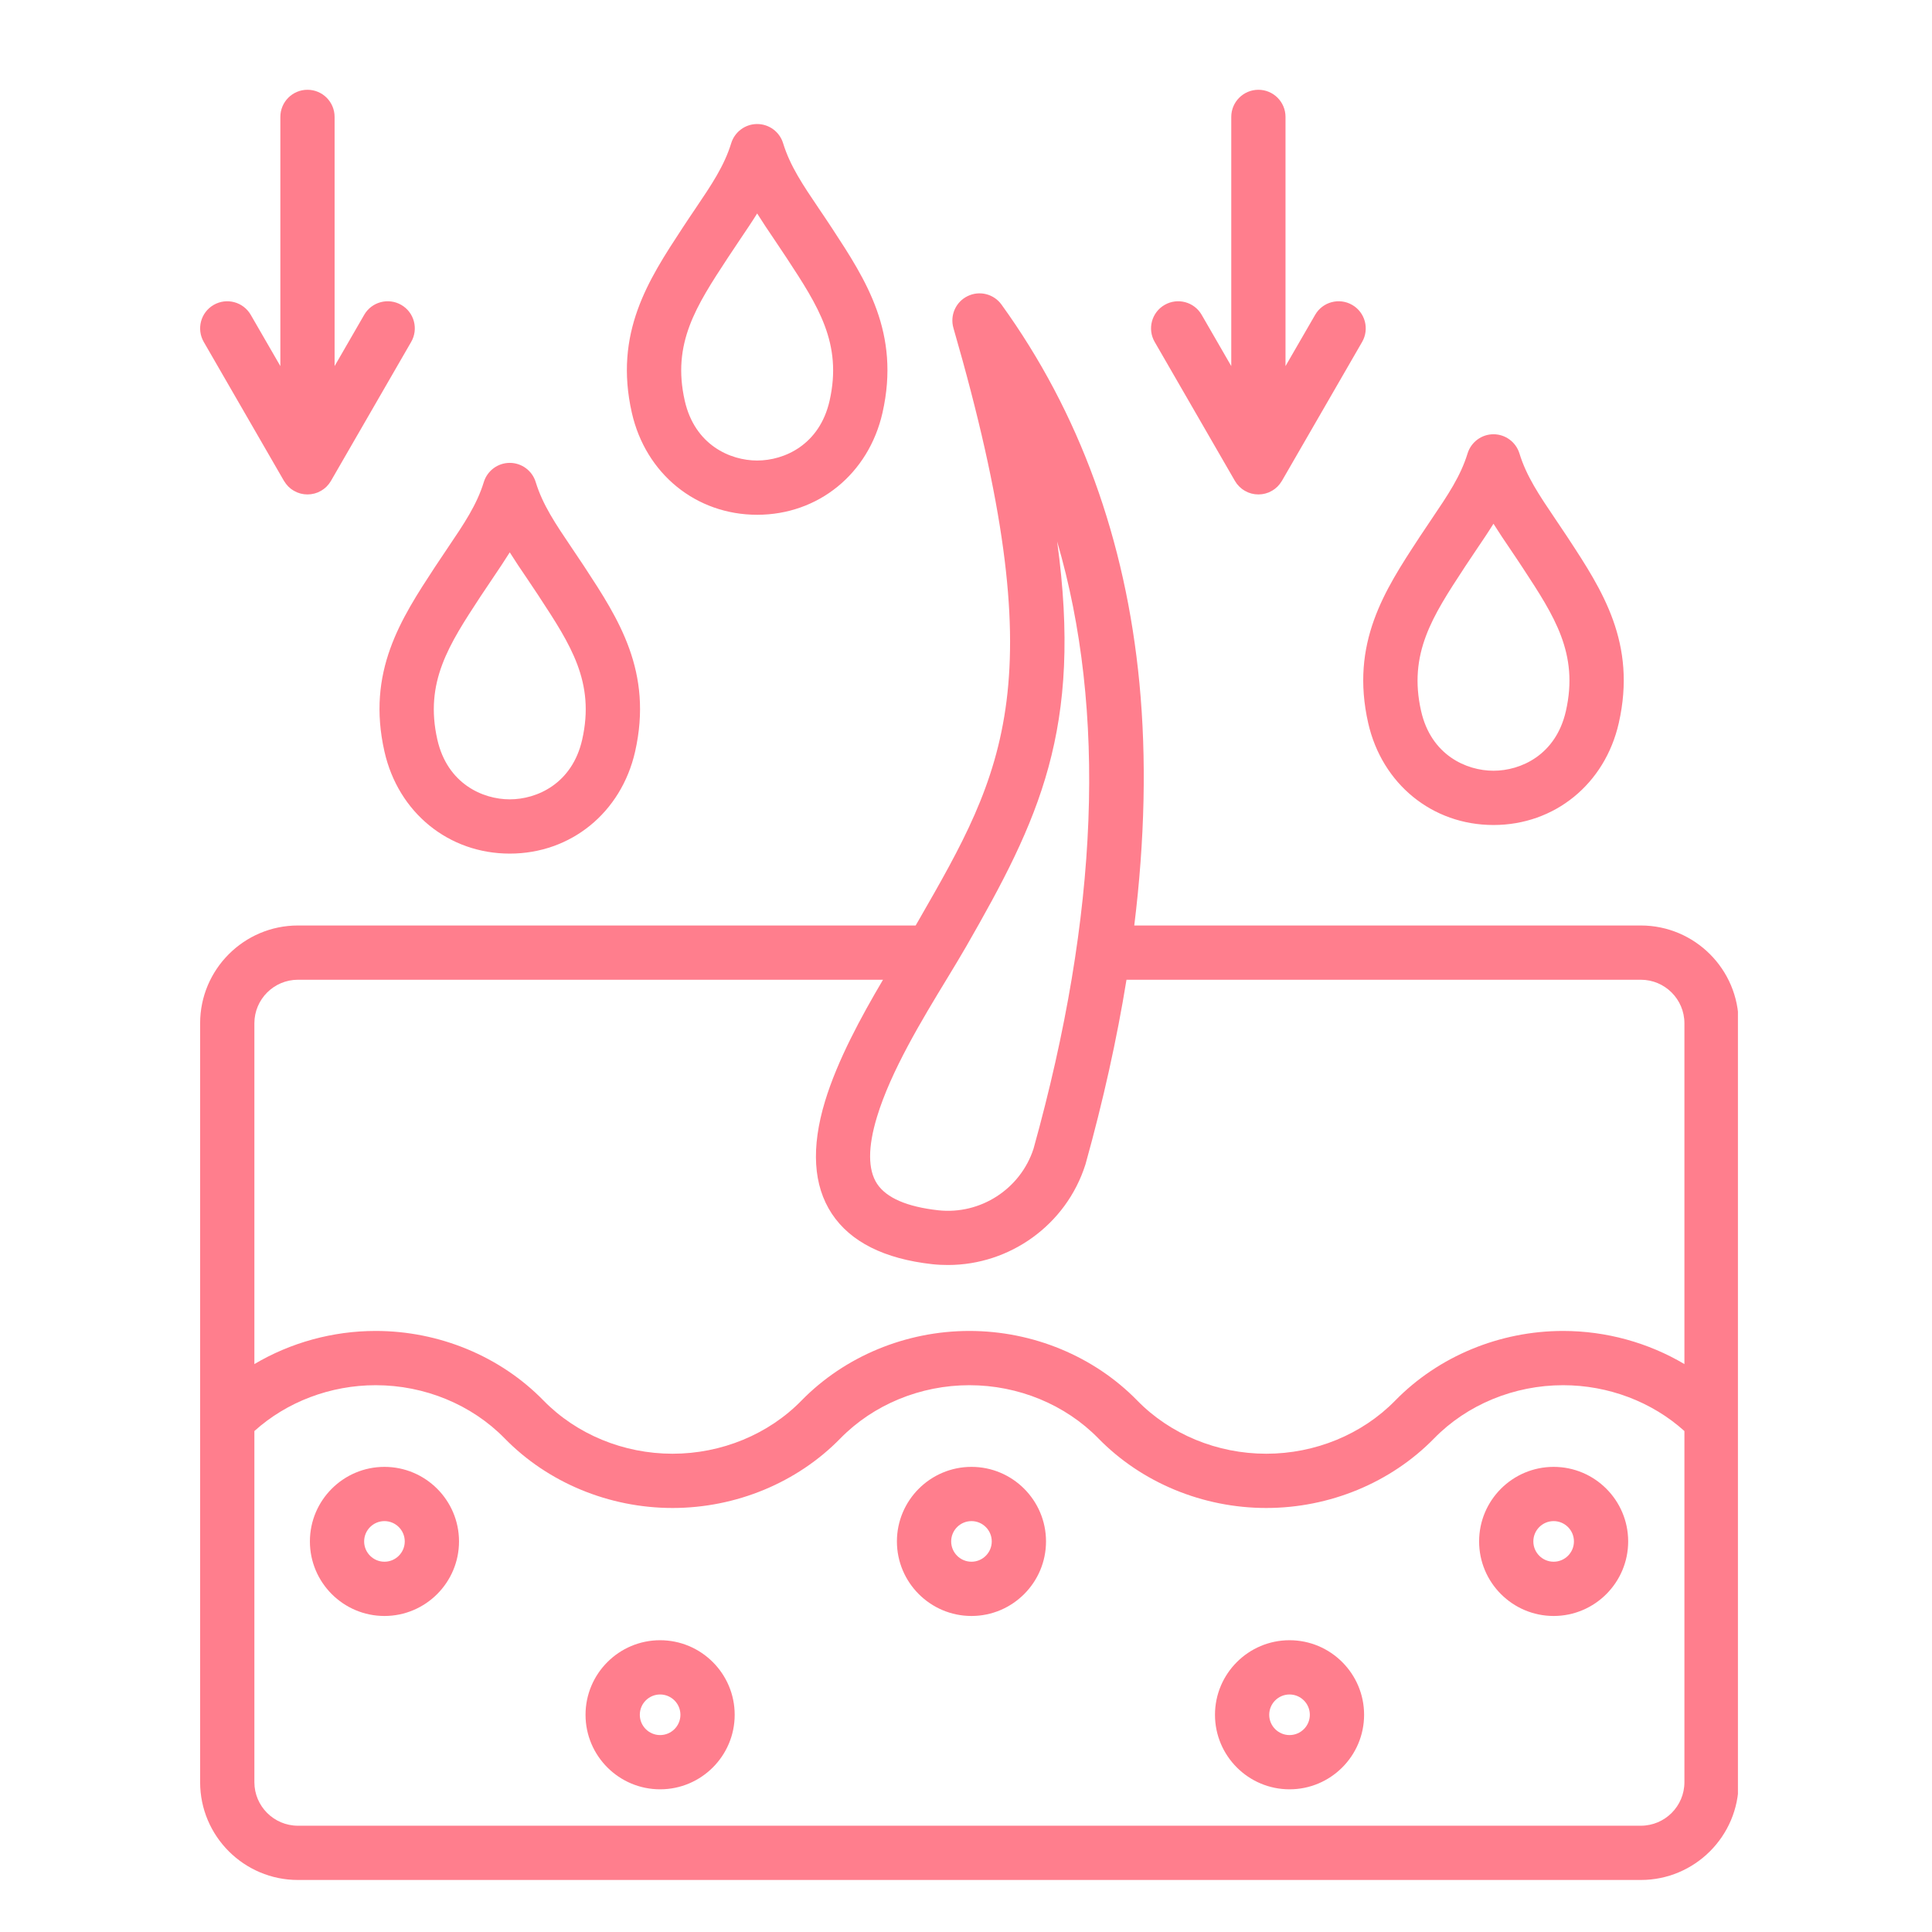 <svg version="1.0" preserveAspectRatio="xMidYMid meet" height="500" viewBox="0 0 375 375" zoomAndPan="magnify" width="500" xmlns:xlink="http://www.w3.org/1999/xlink" xmlns="http://www.w3.org/2000/svg"><defs><clipPath id="9568b80599"><path clip-rule="nonzero" d="M 38.082 17.129 L 337.332 17.129 L 337.332 365 L 38.082 365 Z M 38.082 17.129"></path></clipPath></defs><g clip-path="url(#9568b80599)"><path fill-rule="evenodd" fill-opacity="1" d="M 39.551 66.371 C 38.098 63.855 38.961 60.633 41.477 59.18 C 43.992 57.727 47.211 58.59 48.668 61.105 L 54.418 71.059 L 54.418 22.691 C 54.418 19.785 56.773 17.426 59.68 17.426 C 62.59 17.426 64.945 19.785 64.945 22.691 L 64.945 71.059 L 70.691 61.105 C 72.145 58.59 75.367 57.727 77.887 59.18 C 80.402 60.633 81.262 63.855 79.805 66.371 L 64.238 93.34 C 64.223 93.363 64.207 93.387 64.191 93.414 C 64.102 93.562 64.008 93.703 63.906 93.836 C 63.875 93.879 63.844 93.926 63.809 93.969 C 63.68 94.133 63.543 94.285 63.398 94.434 C 63.391 94.438 63.383 94.445 63.375 94.453 C 63.238 94.594 63.086 94.723 62.93 94.844 C 62.887 94.875 62.84 94.914 62.797 94.945 C 62.664 95.035 62.531 95.125 62.391 95.215 C 62.348 95.242 62.312 95.258 62.273 95.281 C 62.09 95.387 61.898 95.484 61.703 95.57 C 61.512 95.648 61.316 95.711 61.117 95.77 C 61.062 95.781 61.016 95.797 60.961 95.809 C 60.805 95.844 60.645 95.879 60.48 95.902 C 60.43 95.914 60.371 95.922 60.316 95.93 C 60.109 95.957 59.895 95.969 59.68 95.969 C 59.461 95.969 59.254 95.957 59.039 95.93 C 58.988 95.922 58.934 95.914 58.875 95.902 C 58.715 95.879 58.555 95.844 58.395 95.809 C 58.344 95.797 58.297 95.785 58.246 95.77 C 58.047 95.711 57.852 95.648 57.66 95.57 C 57.461 95.484 57.273 95.387 57.086 95.281 C 57.047 95.258 57.008 95.242 56.969 95.215 C 56.832 95.125 56.691 95.035 56.559 94.945 C 56.516 94.914 56.473 94.875 56.426 94.844 C 56.27 94.723 56.125 94.594 55.984 94.453 C 55.973 94.449 55.969 94.438 55.961 94.434 C 55.816 94.285 55.68 94.133 55.555 93.969 C 55.52 93.926 55.488 93.879 55.457 93.836 C 55.352 93.703 55.254 93.562 55.172 93.414 C 55.152 93.387 55.137 93.363 55.117 93.34 Z M 224.125 66.371 C 222.668 63.855 223.531 60.633 226.051 59.18 C 228.57 57.727 231.793 58.59 233.242 61.105 L 238.988 71.059 L 238.988 22.691 C 238.988 19.785 241.348 17.426 244.254 17.426 C 247.16 17.426 249.516 19.785 249.516 22.691 L 249.516 71.059 L 255.27 61.105 C 256.719 58.59 259.941 57.727 262.457 59.18 C 264.977 60.633 265.836 63.855 264.387 66.371 L 248.816 93.34 C 248.801 93.363 248.777 93.387 248.766 93.414 C 248.676 93.562 248.586 93.703 248.477 93.836 C 248.449 93.879 248.414 93.926 248.379 93.969 C 248.254 94.133 248.121 94.285 247.973 94.434 C 247.969 94.438 247.957 94.445 247.953 94.453 C 247.812 94.594 247.656 94.723 247.504 94.844 C 247.461 94.875 247.418 94.914 247.367 94.945 C 247.242 95.035 247.102 95.125 246.965 95.215 C 246.926 95.242 246.883 95.258 246.844 95.281 C 246.656 95.387 246.473 95.484 246.277 95.57 C 246.086 95.648 245.887 95.711 245.68 95.77 C 245.633 95.781 245.582 95.797 245.535 95.809 C 245.379 95.844 245.219 95.879 245.062 95.902 C 245.004 95.914 244.945 95.922 244.891 95.93 C 244.68 95.957 244.469 95.969 244.254 95.969 C 244.031 95.969 243.824 95.957 243.613 95.93 C 243.555 95.922 243.508 95.914 243.449 95.902 C 243.289 95.879 243.129 95.844 242.965 95.809 C 242.918 95.797 242.867 95.785 242.82 95.77 C 242.617 95.711 242.422 95.648 242.23 95.57 C 242.035 95.484 241.844 95.387 241.66 95.281 C 241.617 95.258 241.586 95.242 241.543 95.215 C 241.398 95.125 241.266 95.035 241.133 94.945 C 241.094 94.914 241.047 94.875 241 94.844 C 240.844 94.723 240.699 94.594 240.559 94.453 C 240.551 94.449 240.543 94.438 240.539 94.434 C 240.391 94.285 240.25 94.133 240.121 93.969 C 240.086 93.926 240.059 93.879 240.023 93.836 C 239.926 93.703 239.828 93.562 239.746 93.414 C 239.73 93.387 239.711 93.363 239.695 93.34 Z M 284.141 110.332 L 284.34 110.023 C 285.117 108.844 285.879 107.715 286.613 106.621 C 287.746 104.949 288.848 103.32 289.883 101.656 C 290.926 103.32 292.027 104.957 293.16 106.621 C 293.895 107.715 294.664 108.844 295.434 110.023 L 295.637 110.332 C 301.688 119.57 306.469 126.863 303.938 138.016 C 301.996 146.57 295.16 149.598 289.883 149.598 C 284.613 149.598 277.773 146.57 275.836 138.016 C 273.309 126.863 278.09 119.57 284.141 110.332 Z M 265.566 140.348 C 268.254 152.176 278.023 160.133 289.883 160.133 C 301.75 160.133 311.52 152.176 314.203 140.348 C 317.727 124.836 310.977 114.531 304.445 104.562 L 304.242 104.25 C 303.441 103.031 302.648 101.859 301.875 100.719 C 298.754 96.098 296.281 92.441 294.922 88.012 C 294.242 85.801 292.195 84.289 289.887 84.289 C 287.578 84.289 285.539 85.801 284.855 88.012 C 283.492 92.441 281.023 96.09 277.895 100.719 C 277.125 101.859 276.332 103.031 275.531 104.25 L 275.332 104.562 C 268.801 114.531 262.047 124.828 265.566 140.348 Z M 141.219 50.117 L 141.422 49.809 C 142.191 48.629 142.957 47.5 143.695 46.402 C 144.82 44.734 145.93 43.098 146.965 41.434 C 148.004 43.098 149.105 44.734 150.234 46.398 C 150.977 47.5 151.738 48.629 152.512 49.809 L 152.715 50.117 C 158.766 59.348 163.547 66.641 161.02 77.793 C 159.074 86.348 152.238 89.387 146.965 89.387 C 141.691 89.387 134.855 86.348 132.914 77.793 C 130.383 66.641 135.168 59.348 141.219 50.117 Z M 146.969 99.918 C 158.828 99.918 168.602 91.965 171.289 80.129 C 174.805 64.613 168.051 54.309 161.527 44.348 L 161.324 44.039 C 160.52 42.809 159.73 41.645 158.961 40.508 C 155.828 35.875 153.359 32.219 151.996 27.789 C 151.32 25.582 149.273 24.074 146.965 24.074 C 144.656 24.074 142.613 25.582 141.93 27.789 C 140.57 32.219 138.098 35.875 134.969 40.508 C 134.203 41.645 133.41 42.809 132.609 44.039 L 132.406 44.348 C 125.875 54.309 119.125 64.613 122.641 80.129 C 125.332 91.965 135.105 99.918 146.969 99.918 Z M 250.297 336.777 C 248.125 336.777 246.355 335.012 246.355 332.84 C 246.355 330.66 248.125 328.898 250.297 328.898 C 252.469 328.898 254.238 330.66 254.238 332.84 C 254.238 335.012 252.469 336.777 250.297 336.777 Z M 250.297 318.367 C 242.324 318.367 235.828 324.855 235.828 332.84 C 235.828 340.82 242.324 347.305 250.297 347.305 C 258.277 347.305 264.77 340.82 264.77 332.84 C 264.77 324.855 258.277 318.367 250.297 318.367 Z M 301.562 303.129 C 299.383 303.129 297.621 301.359 297.621 299.188 C 297.621 297.016 299.383 295.246 301.562 295.246 C 303.738 295.246 305.5 297.016 305.5 299.188 C 305.5 301.359 303.738 303.129 301.562 303.129 Z M 301.562 284.719 C 293.582 284.719 287.094 291.207 287.094 299.188 C 287.094 307.168 293.582 313.66 301.562 313.66 C 309.543 313.66 316.027 307.164 316.027 299.188 C 316.027 291.207 309.543 284.719 301.562 284.719 Z M 188.566 303.129 C 186.387 303.129 184.621 301.359 184.621 299.188 C 184.621 297.016 186.387 295.246 188.566 295.246 C 190.734 295.246 192.5 297.016 192.5 299.188 C 192.5 301.359 190.734 303.129 188.566 303.129 Z M 188.566 284.719 C 180.586 284.719 174.09 291.207 174.09 299.188 C 174.09 307.168 180.586 313.66 188.566 313.66 C 196.535 313.66 203.031 307.164 203.031 299.188 C 203.031 291.207 196.539 284.719 188.566 284.719 Z M 128.125 336.777 C 125.957 336.777 124.188 335.012 124.188 332.84 C 124.188 330.66 125.957 328.898 128.125 328.898 C 130.301 328.898 132.07 330.66 132.07 332.84 C 132.07 335.012 130.301 336.777 128.125 336.777 Z M 128.125 318.367 C 120.148 318.367 113.652 324.855 113.652 332.84 C 113.652 340.82 120.148 347.305 128.125 347.305 C 136.105 347.305 142.602 340.82 142.602 332.84 C 142.602 324.855 136.105 318.367 128.125 318.367 Z M 74.621 303.129 C 72.449 303.129 70.68 301.359 70.68 299.188 C 70.68 297.016 72.449 295.246 74.621 295.246 C 76.797 295.246 78.562 297.016 78.562 299.188 C 78.562 301.359 76.797 303.129 74.621 303.129 Z M 74.621 284.719 C 66.645 284.719 60.152 291.207 60.152 299.188 C 60.152 307.168 66.645 313.66 74.621 313.66 C 82.602 313.66 89.094 307.164 89.094 299.188 C 89.094 291.207 82.602 284.719 74.621 284.719 Z M 93.195 115.883 L 93.398 115.578 C 94.172 114.398 94.934 113.266 95.68 112.172 C 96.801 110.508 97.906 108.871 98.945 107.211 C 99.984 108.871 101.082 110.504 102.219 112.168 C 102.957 113.266 103.719 114.398 104.5 115.578 L 104.695 115.883 C 110.75 125.125 115.527 132.418 113 143.57 C 111.059 152.121 104.215 155.152 98.945 155.152 C 93.676 155.152 86.836 152.121 84.891 143.57 C 82.367 132.418 87.145 125.125 93.195 115.883 Z M 74.629 145.902 C 77.309 157.73 87.082 165.684 98.945 165.684 C 110.805 165.684 120.578 157.73 123.27 145.902 C 126.781 130.383 120.035 120.086 113.504 110.117 L 113.301 109.805 C 112.496 108.586 111.707 107.414 110.934 106.273 C 107.809 101.645 105.336 97.988 103.977 93.562 C 103.297 91.352 101.254 89.844 98.945 89.844 C 96.633 89.844 94.594 91.352 93.91 93.562 C 92.551 97.988 90.078 101.645 86.953 106.273 C 86.18 107.414 85.391 108.586 84.59 109.805 L 84.383 110.117 C 77.855 120.086 71.102 130.383 74.629 145.902 Z M 318.484 354.371 C 323.148 354.371 326.945 350.582 326.945 345.922 L 326.945 277.766 C 320.648 272.09 312.184 268.867 303.395 268.867 C 293.895 268.867 284.762 272.633 278.355 279.199 C 269.973 287.777 258.094 292.699 245.777 292.699 C 233.457 292.699 221.586 287.777 213.203 279.199 C 206.789 272.633 197.664 268.867 188.156 268.867 C 178.656 268.867 169.531 272.633 163.109 279.199 C 154.738 287.777 142.859 292.699 130.539 292.699 C 118.219 292.699 106.344 287.777 97.965 279.199 C 91.555 272.633 82.418 268.867 72.922 268.867 C 64.133 268.867 55.668 272.09 49.375 277.766 L 49.375 345.922 C 49.375 350.582 53.168 354.371 57.828 354.371 Z M 57.828 190.168 L 171.391 190.168 C 167.156 197.34 162.551 205.801 160.141 213.742 C 157.406 222.754 157.844 230.105 161.453 235.574 C 165.07 241.047 171.633 244.344 180.961 245.379 C 181.98 245.492 182.996 245.535 184.008 245.535 C 196.027 245.535 206.945 237.734 210.66 226.09 C 210.676 226.027 210.695 225.961 210.719 225.898 C 214.145 213.59 216.785 201.672 218.652 190.168 L 318.484 190.168 C 323.148 190.168 326.945 193.957 326.945 198.617 L 326.945 264.766 C 319.941 260.617 311.77 258.336 303.395 258.336 C 291.074 258.336 279.203 263.266 270.82 271.84 C 264.406 278.406 255.281 282.168 245.773 282.168 C 236.27 282.168 227.145 278.406 220.738 271.84 C 212.352 263.254 200.477 258.336 188.156 258.336 C 175.836 258.336 163.961 263.266 155.578 271.84 C 149.172 278.406 140.043 282.168 130.539 282.168 C 121.035 282.168 111.91 278.406 105.492 271.84 C 97.113 263.254 85.242 258.336 72.922 258.336 C 64.547 258.336 56.379 260.617 49.375 264.766 L 49.375 198.617 C 49.375 193.957 53.168 190.168 57.828 190.168 Z M 205.188 105.09 C 210.191 141.543 201.625 159.176 187.492 183.793 C 186.445 185.613 185.188 187.684 183.863 189.871 C 178.988 197.887 172.926 207.871 170.219 216.797 C 168.434 222.676 168.445 227.043 170.242 229.777 C 172.055 232.512 176.047 234.238 182.113 234.914 C 190.301 235.812 198.062 230.793 200.605 222.973 C 213.289 177.418 214.797 137.961 205.188 105.09 Z M 318.484 179.637 L 220.16 179.637 C 222.211 162.98 222.559 147.258 221.164 132.621 C 218.496 104.754 209.492 80.027 194.391 59.121 C 192.891 57.043 190.117 56.348 187.812 57.477 C 185.512 58.59 184.352 61.207 185.059 63.664 C 204.922 132.32 194.926 149.719 178.355 178.551 C 178.164 178.898 177.945 179.262 177.727 179.637 L 57.828 179.637 C 47.359 179.637 38.844 188.156 38.844 198.621 L 38.844 345.922 C 38.844 356.391 47.359 364.902 57.828 364.902 L 318.484 364.902 C 328.949 364.902 337.473 356.391 337.473 345.922 L 337.473 198.621 C 337.473 188.156 328.949 179.637 318.484 179.637 Z M 318.484 179.637" fill="#ff7e8d"></path></g></svg>